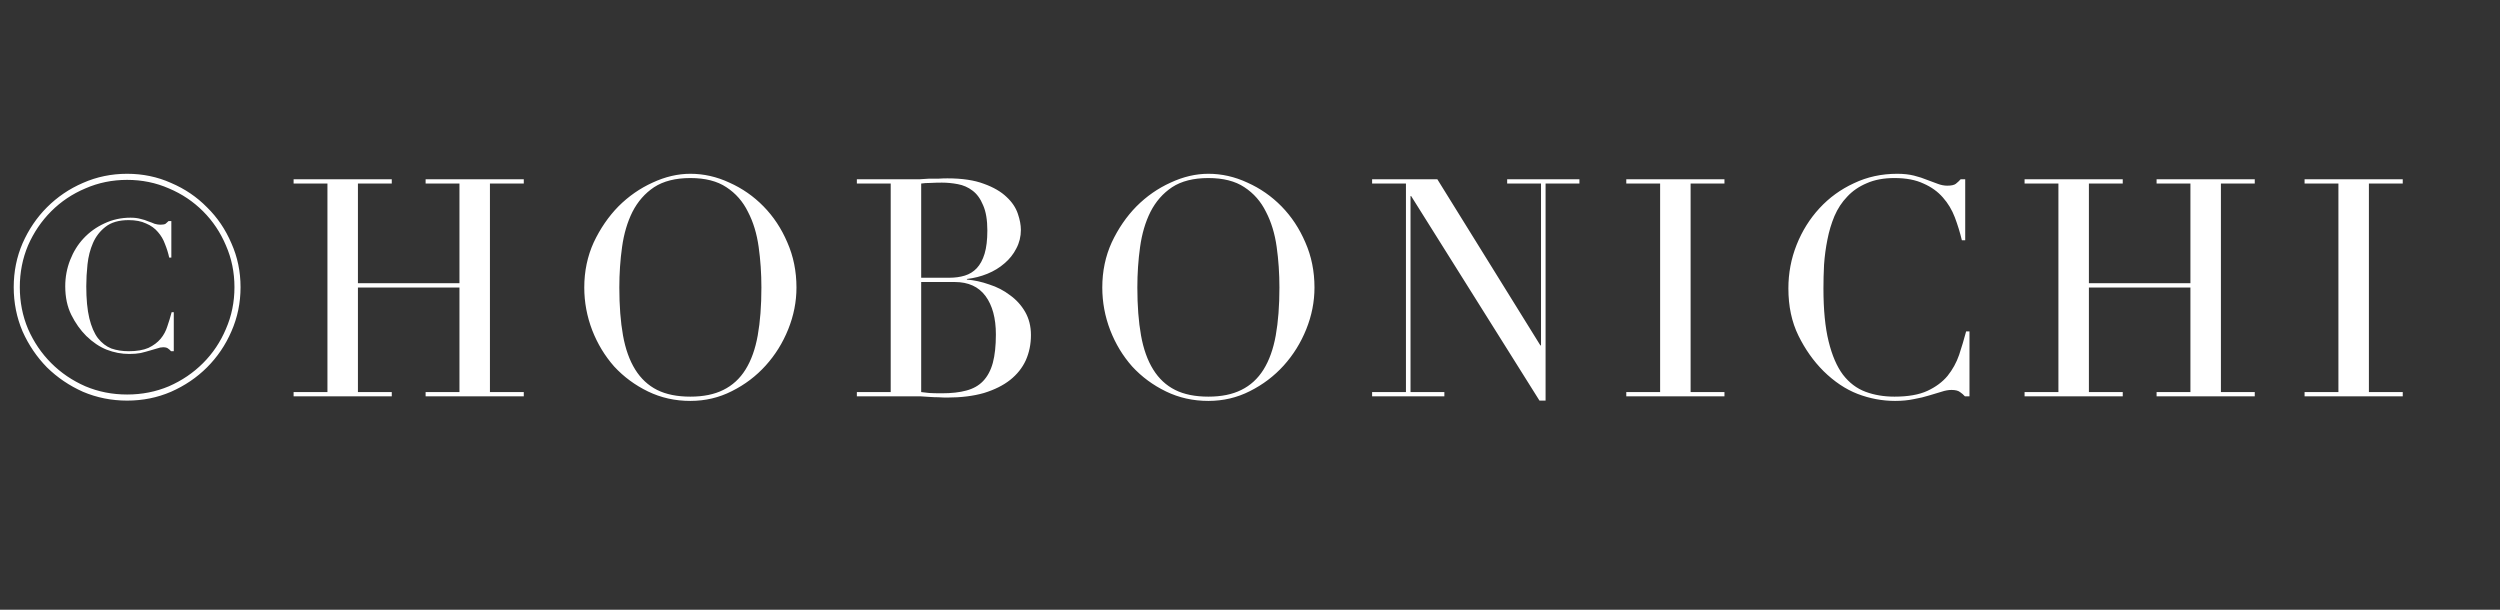 <svg width="82" height="20" viewBox="0 0 82 20" fill="none" xmlns="http://www.w3.org/2000/svg">
<rect x="0" y="0" width="82" height="20" fill="#333333" stroke="none"/>
<path d="M0.65 9.42C0.65 9.907 0.74 10.363 0.92 10.79C1.107 11.217 1.36 11.59 1.68 11.91C2 12.23 2.373 12.483 2.8 12.67C3.227 12.85 3.683 12.94 4.17 12.94C4.657 12.94 5.113 12.85 5.54 12.67C5.967 12.483 6.34 12.23 6.66 11.91C6.98 11.59 7.23 11.217 7.41 10.79C7.597 10.363 7.69 9.907 7.69 9.42C7.69 8.933 7.597 8.477 7.41 8.05C7.23 7.623 6.98 7.25 6.66 6.93C6.34 6.61 5.967 6.36 5.54 6.18C5.113 5.993 4.657 5.9 4.17 5.9C3.683 5.9 3.227 5.993 2.8 6.18C2.373 6.36 2 6.61 1.68 6.93C1.36 7.25 1.107 7.623 0.92 8.05C0.74 8.477 0.65 8.933 0.65 9.42ZM0.45 9.42C0.45 8.907 0.547 8.427 0.74 7.98C0.94 7.527 1.207 7.133 1.54 6.8C1.88 6.46 2.273 6.193 2.72 6C3.173 5.8 3.657 5.7 4.17 5.7C4.683 5.7 5.163 5.8 5.61 6C6.063 6.193 6.457 6.46 6.79 6.8C7.13 7.133 7.397 7.527 7.59 7.98C7.79 8.427 7.89 8.907 7.89 9.42C7.89 9.933 7.79 10.417 7.59 10.87C7.397 11.317 7.13 11.71 6.79 12.05C6.457 12.383 6.063 12.65 5.61 12.85C5.163 13.043 4.683 13.14 4.17 13.14C3.657 13.14 3.173 13.043 2.72 12.85C2.273 12.65 1.88 12.383 1.54 12.05C1.207 11.71 0.94 11.317 0.74 10.87C0.547 10.417 0.45 9.933 0.45 9.42ZM5.7 11.52H5.61C5.583 11.487 5.55 11.457 5.51 11.43C5.477 11.403 5.423 11.39 5.35 11.39C5.29 11.39 5.223 11.403 5.15 11.43C5.083 11.45 5.003 11.473 4.91 11.5C4.823 11.527 4.723 11.553 4.61 11.58C4.503 11.6 4.38 11.61 4.24 11.61C3.987 11.61 3.74 11.563 3.5 11.47C3.267 11.377 3.043 11.227 2.83 11.02C2.637 10.827 2.473 10.597 2.34 10.33C2.207 10.063 2.14 9.75 2.14 9.39C2.14 9.09 2.193 8.803 2.3 8.53C2.407 8.257 2.553 8.02 2.74 7.82C2.933 7.613 3.16 7.45 3.42 7.33C3.687 7.203 3.973 7.14 4.28 7.14C4.407 7.14 4.517 7.153 4.61 7.18C4.703 7.2 4.787 7.227 4.86 7.26C4.94 7.287 5.01 7.313 5.07 7.34C5.137 7.36 5.2 7.37 5.26 7.37C5.34 7.37 5.397 7.36 5.43 7.34C5.463 7.313 5.497 7.283 5.53 7.25H5.62V8.45H5.55C5.517 8.297 5.47 8.147 5.41 8C5.357 7.853 5.28 7.723 5.18 7.61C5.08 7.49 4.95 7.397 4.79 7.33C4.637 7.257 4.447 7.22 4.22 7.22C3.9 7.22 3.647 7.293 3.46 7.44C3.28 7.58 3.143 7.757 3.05 7.97C2.957 8.183 2.897 8.417 2.87 8.67C2.843 8.923 2.83 9.163 2.83 9.39C2.83 9.81 2.863 10.16 2.93 10.44C2.997 10.713 3.09 10.93 3.21 11.09C3.337 11.25 3.483 11.363 3.65 11.43C3.823 11.49 4.013 11.52 4.22 11.52C4.487 11.52 4.703 11.483 4.87 11.41C5.037 11.33 5.17 11.23 5.27 11.11C5.37 10.99 5.443 10.853 5.49 10.7C5.543 10.547 5.59 10.393 5.63 10.24H5.7V11.52ZM9.63 12.86H10.74V6.02H9.63V5.88H12.85V6.02H11.74V9.29H15.07V6.02H13.96V5.88H17.18V6.02H16.07V12.86H17.18V13H13.96V12.86H15.07V9.43H11.74V12.86H12.85V13H9.63V12.86ZM20.314 9.43C20.314 10.03 20.354 10.553 20.434 11C20.514 11.447 20.648 11.82 20.834 12.12C21.021 12.42 21.261 12.643 21.554 12.79C21.848 12.937 22.211 13.01 22.644 13.01C23.071 13.01 23.431 12.937 23.724 12.79C24.024 12.643 24.268 12.42 24.454 12.12C24.641 11.82 24.774 11.447 24.854 11C24.934 10.553 24.974 10.03 24.974 9.43C24.974 8.97 24.944 8.527 24.884 8.1C24.824 7.667 24.708 7.283 24.534 6.95C24.368 6.61 24.131 6.34 23.824 6.14C23.524 5.94 23.131 5.84 22.644 5.84C22.158 5.84 21.761 5.94 21.454 6.14C21.154 6.34 20.918 6.61 20.744 6.95C20.578 7.283 20.464 7.667 20.404 8.1C20.344 8.527 20.314 8.97 20.314 9.43ZM19.164 9.43C19.164 8.897 19.268 8.403 19.474 7.95C19.688 7.497 19.958 7.103 20.284 6.77C20.618 6.437 20.991 6.177 21.404 5.99C21.818 5.797 22.231 5.7 22.644 5.7C23.084 5.7 23.511 5.797 23.924 5.99C24.344 6.177 24.718 6.437 25.044 6.77C25.371 7.103 25.631 7.497 25.824 7.95C26.024 8.403 26.124 8.897 26.124 9.43C26.124 9.897 26.034 10.353 25.854 10.8C25.674 11.247 25.428 11.643 25.114 11.99C24.801 12.337 24.431 12.617 24.004 12.83C23.584 13.043 23.131 13.15 22.644 13.15C22.144 13.15 21.681 13.047 21.254 12.84C20.828 12.633 20.458 12.36 20.144 12.02C19.838 11.673 19.598 11.277 19.424 10.83C19.251 10.377 19.164 9.91 19.164 9.43ZM30.215 9.11H31.135C31.321 9.11 31.491 9.087 31.645 9.04C31.798 8.993 31.928 8.913 32.035 8.8C32.148 8.68 32.235 8.52 32.295 8.32C32.355 8.12 32.385 7.867 32.385 7.56C32.385 7.213 32.338 6.937 32.245 6.73C32.158 6.517 32.041 6.357 31.895 6.25C31.755 6.143 31.595 6.073 31.415 6.04C31.241 6.007 31.068 5.99 30.895 5.99C30.775 5.99 30.651 5.993 30.525 6C30.405 6 30.301 6.007 30.215 6.02V9.11ZM30.215 12.86C30.295 12.867 30.381 12.877 30.475 12.89C30.575 12.897 30.715 12.9 30.895 12.9C31.208 12.9 31.475 12.87 31.695 12.81C31.921 12.75 32.105 12.647 32.245 12.5C32.391 12.347 32.498 12.147 32.565 11.9C32.631 11.653 32.665 11.343 32.665 10.97C32.665 10.437 32.551 10.017 32.325 9.71C32.098 9.403 31.761 9.25 31.315 9.25H30.215V12.86ZM28.105 12.86H29.215V6.02H28.105V5.88H29.855C29.955 5.88 30.055 5.88 30.155 5.88C30.261 5.873 30.368 5.867 30.475 5.86C30.581 5.86 30.685 5.86 30.785 5.86C30.885 5.853 30.981 5.85 31.075 5.85C31.561 5.85 31.961 5.91 32.275 6.03C32.588 6.143 32.835 6.287 33.015 6.46C33.195 6.627 33.318 6.81 33.385 7.01C33.451 7.203 33.485 7.38 33.485 7.54C33.485 7.76 33.435 7.963 33.335 8.15C33.241 8.337 33.111 8.5 32.945 8.64C32.785 8.78 32.598 8.893 32.385 8.98C32.171 9.067 31.948 9.123 31.715 9.15V9.17C31.955 9.19 32.198 9.243 32.445 9.33C32.698 9.41 32.925 9.527 33.125 9.68C33.331 9.827 33.498 10.01 33.625 10.23C33.751 10.45 33.815 10.703 33.815 10.99C33.815 11.29 33.758 11.567 33.645 11.82C33.531 12.067 33.361 12.28 33.135 12.46C32.908 12.64 32.621 12.783 32.275 12.89C31.928 12.99 31.525 13.04 31.065 13.04C30.971 13.04 30.878 13.037 30.785 13.03C30.698 13.03 30.605 13.027 30.505 13.02C30.405 13.013 30.301 13.007 30.195 13C30.088 13 29.975 13 29.855 13H28.105V12.86ZM37.305 9.43C37.305 10.03 37.345 10.553 37.425 11C37.505 11.447 37.638 11.82 37.825 12.12C38.011 12.42 38.251 12.643 38.545 12.79C38.838 12.937 39.201 13.01 39.635 13.01C40.061 13.01 40.421 12.937 40.715 12.79C41.015 12.643 41.258 12.42 41.445 12.12C41.631 11.82 41.765 11.447 41.845 11C41.925 10.553 41.965 10.03 41.965 9.43C41.965 8.97 41.935 8.527 41.875 8.1C41.815 7.667 41.698 7.283 41.525 6.95C41.358 6.61 41.121 6.34 40.815 6.14C40.515 5.94 40.121 5.84 39.635 5.84C39.148 5.84 38.751 5.94 38.445 6.14C38.145 6.34 37.908 6.61 37.735 6.95C37.568 7.283 37.455 7.667 37.395 8.1C37.335 8.527 37.305 8.97 37.305 9.43ZM36.155 9.43C36.155 8.897 36.258 8.403 36.465 7.95C36.678 7.497 36.948 7.103 37.275 6.77C37.608 6.437 37.981 6.177 38.395 5.99C38.808 5.797 39.221 5.7 39.635 5.7C40.075 5.7 40.501 5.797 40.915 5.99C41.335 6.177 41.708 6.437 42.035 6.77C42.361 7.103 42.621 7.497 42.815 7.95C43.015 8.403 43.115 8.897 43.115 9.43C43.115 9.897 43.025 10.353 42.845 10.8C42.665 11.247 42.418 11.643 42.105 11.99C41.791 12.337 41.421 12.617 40.995 12.83C40.575 13.043 40.121 13.15 39.635 13.15C39.135 13.15 38.671 13.047 38.245 12.84C37.818 12.633 37.448 12.36 37.135 12.02C36.828 11.673 36.588 11.277 36.415 10.83C36.241 10.377 36.155 9.91 36.155 9.43ZM45.005 12.86H46.115V6.02H45.005V5.88H47.145L50.525 11.33H50.545V6.02H49.435V5.88H51.805V6.02H50.695V13.14H50.495L46.285 6.43H46.265V12.86H47.375V13H45.005V12.86ZM53.342 12.86H54.452V6.02H53.342V5.88H56.562V6.02H55.452V12.86H56.562V13H53.342V12.86ZM64.599 13H64.449C64.402 12.947 64.349 12.9 64.289 12.86C64.229 12.813 64.135 12.79 64.009 12.79C63.909 12.79 63.799 12.81 63.679 12.85C63.565 12.883 63.432 12.923 63.279 12.97C63.132 13.017 62.965 13.057 62.779 13.09C62.592 13.13 62.385 13.15 62.159 13.15C61.739 13.15 61.329 13.073 60.929 12.92C60.535 12.767 60.162 12.517 59.809 12.17C59.482 11.843 59.209 11.457 58.989 11.01C58.769 10.563 58.659 10.047 58.659 9.46C58.659 8.96 58.749 8.483 58.929 8.03C59.109 7.577 59.359 7.177 59.679 6.83C59.999 6.483 60.375 6.21 60.809 6.01C61.242 5.803 61.715 5.7 62.229 5.7C62.435 5.7 62.619 5.72 62.779 5.76C62.939 5.8 63.082 5.847 63.209 5.9C63.335 5.947 63.452 5.99 63.559 6.03C63.665 6.07 63.769 6.09 63.869 6.09C64.002 6.09 64.095 6.07 64.149 6.03C64.209 5.983 64.262 5.933 64.309 5.88H64.459V7.88H64.349C64.289 7.627 64.212 7.377 64.119 7.13C64.025 6.883 63.895 6.667 63.729 6.48C63.562 6.287 63.349 6.133 63.089 6.02C62.835 5.9 62.519 5.84 62.139 5.84C61.785 5.84 61.482 5.897 61.229 6.01C60.975 6.117 60.762 6.263 60.589 6.45C60.415 6.63 60.275 6.843 60.169 7.09C60.069 7.33 59.992 7.587 59.939 7.86C59.885 8.127 59.849 8.4 59.829 8.68C59.815 8.953 59.809 9.213 59.809 9.46C59.809 10.16 59.865 10.74 59.979 11.2C60.092 11.66 60.249 12.023 60.449 12.29C60.655 12.557 60.902 12.743 61.189 12.85C61.475 12.957 61.792 13.01 62.139 13.01C62.585 13.01 62.945 12.947 63.219 12.82C63.492 12.693 63.712 12.53 63.879 12.33C64.045 12.123 64.172 11.893 64.259 11.64C64.345 11.38 64.422 11.123 64.489 10.87H64.599V13ZM66.406 12.86H67.516V6.02H66.406V5.88H69.626V6.02H68.516V9.29H71.846V6.02H70.736V5.88H73.956V6.02H72.846V12.86H73.956V13H70.736V12.86H71.846V9.43H68.516V12.86H69.626V13H66.406V12.86ZM75.59 12.86H76.7V6.02H75.59V5.88H78.81V6.02H77.7V12.86H78.81V13H75.59V12.86Z" fill="white"/>
</svg>
